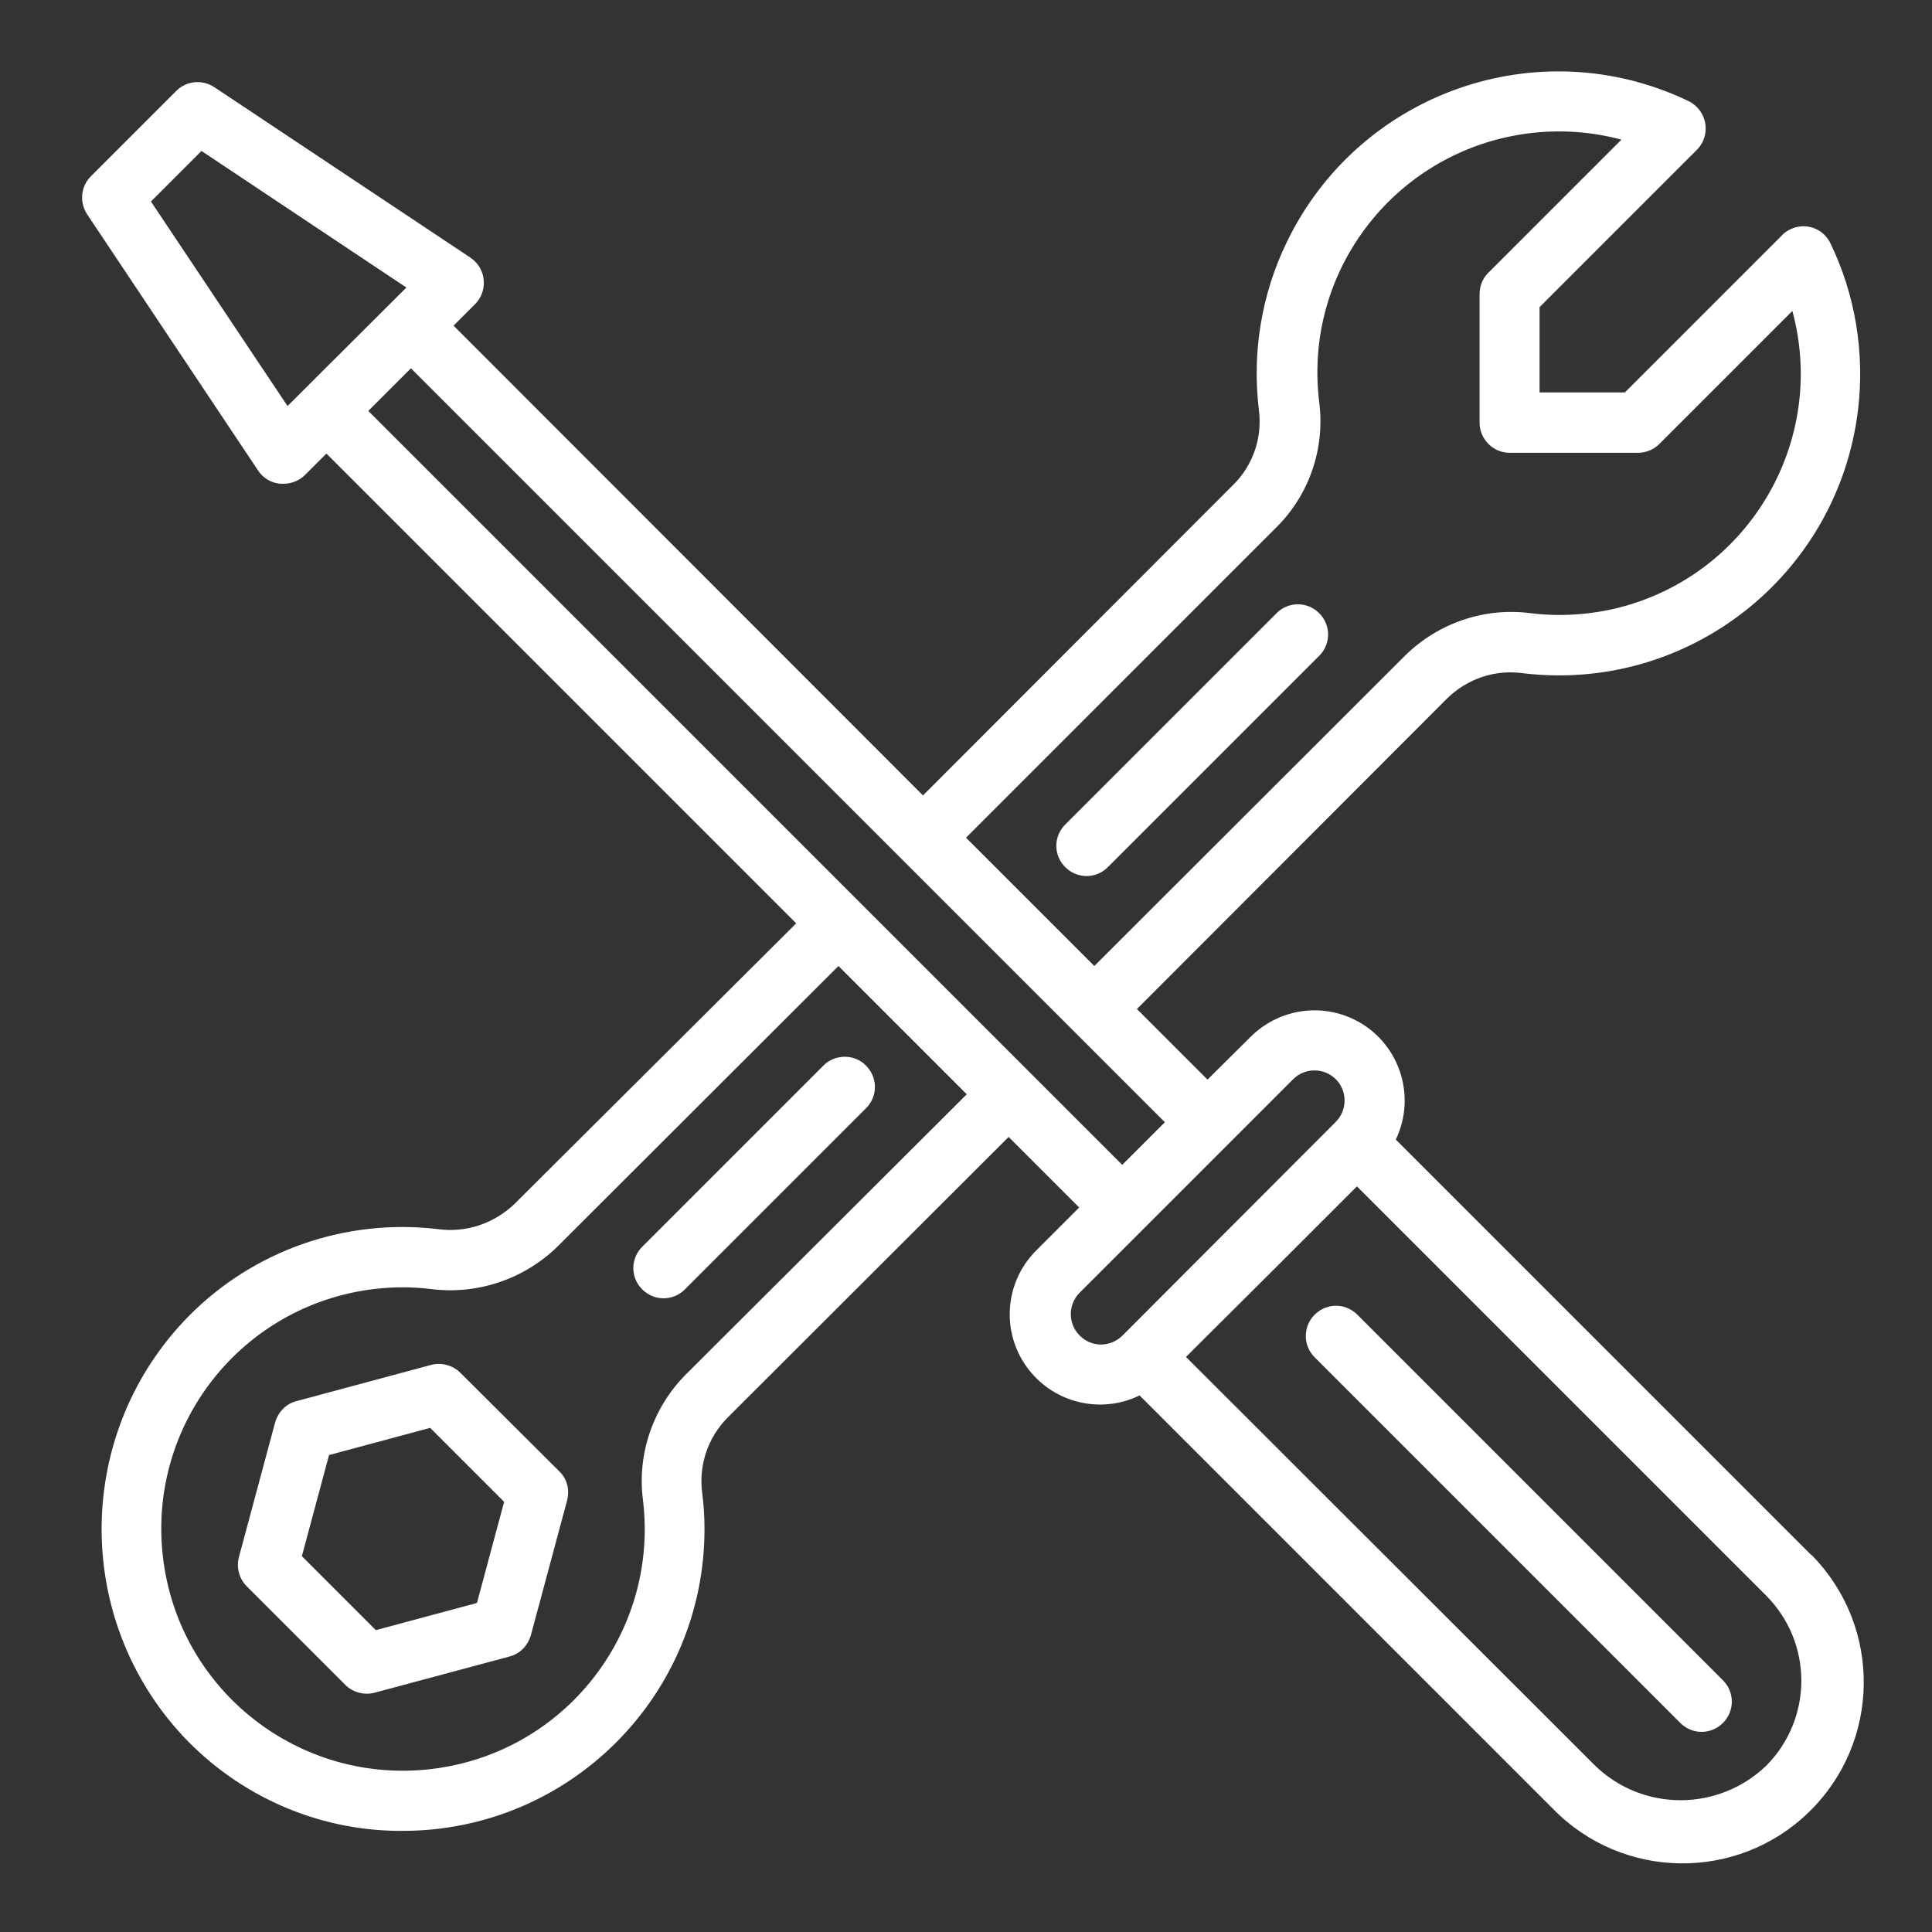 <?xml version="1.0" encoding="utf-8"?>
<!-- Generator: Adobe Illustrator 27.8.0, SVG Export Plug-In . SVG Version: 6.00 Build 0)  -->
<svg version="1.1" id="Calque_1" xmlns="http://www.w3.org/2000/svg" xmlns:xlink="http://www.w3.org/1999/xlink" x="0px" y="0px"
	 viewBox="0 0 512 512" style="enable-background:new 0 0 512 512;" xml:space="preserve">
<rect x="0" y="0" width="512" height="512" fill="#333333" stroke="none"/>
<style type="text/css">
	.st0{fill:#FFFFFF;}
</style>
<g id="Tools">
	<path class="st0" d="M479.4,411.5L369.9,302c5.7-11.9,0.7-26.2-11.2-31.9c-9.2-4.4-20.1-2.5-27.3,4.7L320,286.1l-18.7-18.7
		l82.2-82.3c5.3-5.2,12.6-7.7,20-6.7c43.8,5.3,83.6-25.9,88.9-69.8c1.8-15.1-0.7-30.4-7.3-44.1c-1.9-4-6.7-5.7-10.7-3.7
		c-0.8,0.4-1.6,0.9-2.2,1.6L430.6,104H408V81.4l41.7-41.7c3.1-3.1,3.1-8.2,0-11.3c-0.6-0.6-1.4-1.2-2.2-1.6
		C407.7,7.7,360,24.5,340.9,64.4c-6.6,13.7-9.1,29-7.3,44.1c1,7.4-1.5,14.8-6.8,20l-82.2,82.3L120.2,86.3l5.7-5.7
		c3.1-3.1,3.1-8.2,0-11.3c-0.4-0.4-0.8-0.7-1.2-1L56.8,23.1c-3.2-2.1-7.4-1.7-10.1,1L24.1,46.7c-2.7,2.7-3.1,6.9-1,10.1l45.3,67.9
		c1.3,2,3.5,3.3,5.9,3.5c0.3,0,0.5,0,0.8,0c2.1,0,4.2-0.8,5.7-2.3l5.7-5.7l124.5,124.5L136.4,319c-5.5,5.3-13,7.8-20.6,6.7
		c-24.2-2.8-48.4,5.6-65.6,22.9c-30.4,30.7-31.1,80-1.6,111.6c14.8,15.7,35.3,24.8,56.9,25h1.2c44.2,0,80-35.8,80-80
		c0-3.2-0.2-6.4-0.6-9.5c-1-7.4,1.5-14.8,6.8-20.1l74.4-74.3l18.7,18.7l-11.3,11.3c-9.4,9.3-9.5,24.4-0.2,33.8
		c7.2,7.3,18.3,9.2,27.5,4.7l109.5,109.5c18.5,19,48.9,19.4,67.9,0.9c19-18.5,19.4-48.9,0.9-67.9C480,412.1,479.7,411.8,479.4,411.5
		L479.4,411.5z M338.2,139.8c8.8-8.7,13-21,11.4-33.3c-4.3-35.1,20.7-66.9,55.8-71.2c8.1-1,16.4-0.4,24.3,1.7l-35.3,35.3
		c-1.5,1.5-2.3,3.5-2.3,5.7V112c0,4.4,3.6,8,8,8h33.9c2.1,0,4.2-0.8,5.7-2.3l35.3-35.3c9.2,34.1-11,69.2-45.1,78.4
		c-7.9,2.1-16.2,2.7-24.3,1.7c-12.2-1.6-24.5,2.6-33.3,11.3L290,256l-34-34L338.2,139.8z M40,53.4L53.4,40l54.3,36.2l-31.5,31.4
		L40,53.4z M181.7,364.3c-8.7,8.8-12.9,21.1-11.3,33.3c4.2,35.1-20.8,67-56,71.2c-35.1,4.2-67-20.8-71.2-56s20.8-67,56-71.2
		c5-0.6,10-0.6,14.9,0c12.4,1.6,24.8-2.6,33.7-11.3l74.4-74.3l34,34L181.7,364.3z M97.6,108.9l11.3-11.3l199.8,199.8l-11.3,11.3
		L97.6,108.9z M286.1,353.9c-3.1-3.1-3.1-8.2,0-11.3c0,0,0,0,0,0l17-17l0,0l22.6-22.6l0,0l17-17c3.1-3.1,8.2-3.1,11.3,0
		s3.1,8.2,0,11.3L297.4,354C294.2,357.1,289.2,357.1,286.1,353.9z M468,468c-12.7,12.1-32.6,12.1-45.2,0L314.3,359.6L337,337
		l22.6-22.6L468,422.8C480.5,435.3,480.5,455.5,468,468C468,468,468,468,468,468z"/>
	<path class="st0" d="M359.6,348.3c-3.2-3.1-8.2-3-11.3,0.2c-3,3.1-3,8,0,11.1l97.1,97.1c3.2,3.1,8.2,3,11.3-0.2c3-3.1,3-8,0-11.1
		L359.6,348.3z"/>
	<path class="st0" d="M122,363.8c-2-2-5-2.8-7.7-2.1l-35.7,9.6c-2.8,0.7-4.9,2.9-5.7,5.7l-9.6,35.7c-0.7,2.8,0.1,5.7,2.1,7.7
		l26.1,26.1c2,2,5,2.8,7.7,2.1L135,439c2.8-0.7,4.9-2.9,5.7-5.7l9.6-35.7c0.7-2.8,0-5.7-2.1-7.7L122,363.8z M126.4,424.8L99.6,432
		L80,412.4l7.2-26.8l26.8-7.2l19.6,19.6L126.4,424.8z"/>
	<path class="st0" d="M293.7,229.7l56-56c3.1-3.2,3-8.2-0.2-11.3c-3.1-3-8-3-11.1,0l-56,56c-3.2,3.1-3.3,8.1-0.2,11.3
		c3.1,3.2,8.1,3.3,11.3,0.2C293.5,229.8,293.6,229.7,293.7,229.7z"/>
	<path class="st0" d="M218.3,282.3l-48,48c-3.2,3.1-3.3,8.1-0.2,11.3c3.1,3.2,8.1,3.3,11.3,0.2c0.1-0.1,0.1-0.1,0.2-0.2l48-48
		c3.1-3.2,3-8.2-0.2-11.3C226.4,279.3,221.4,279.3,218.3,282.3z"/>
</g>
</svg>
